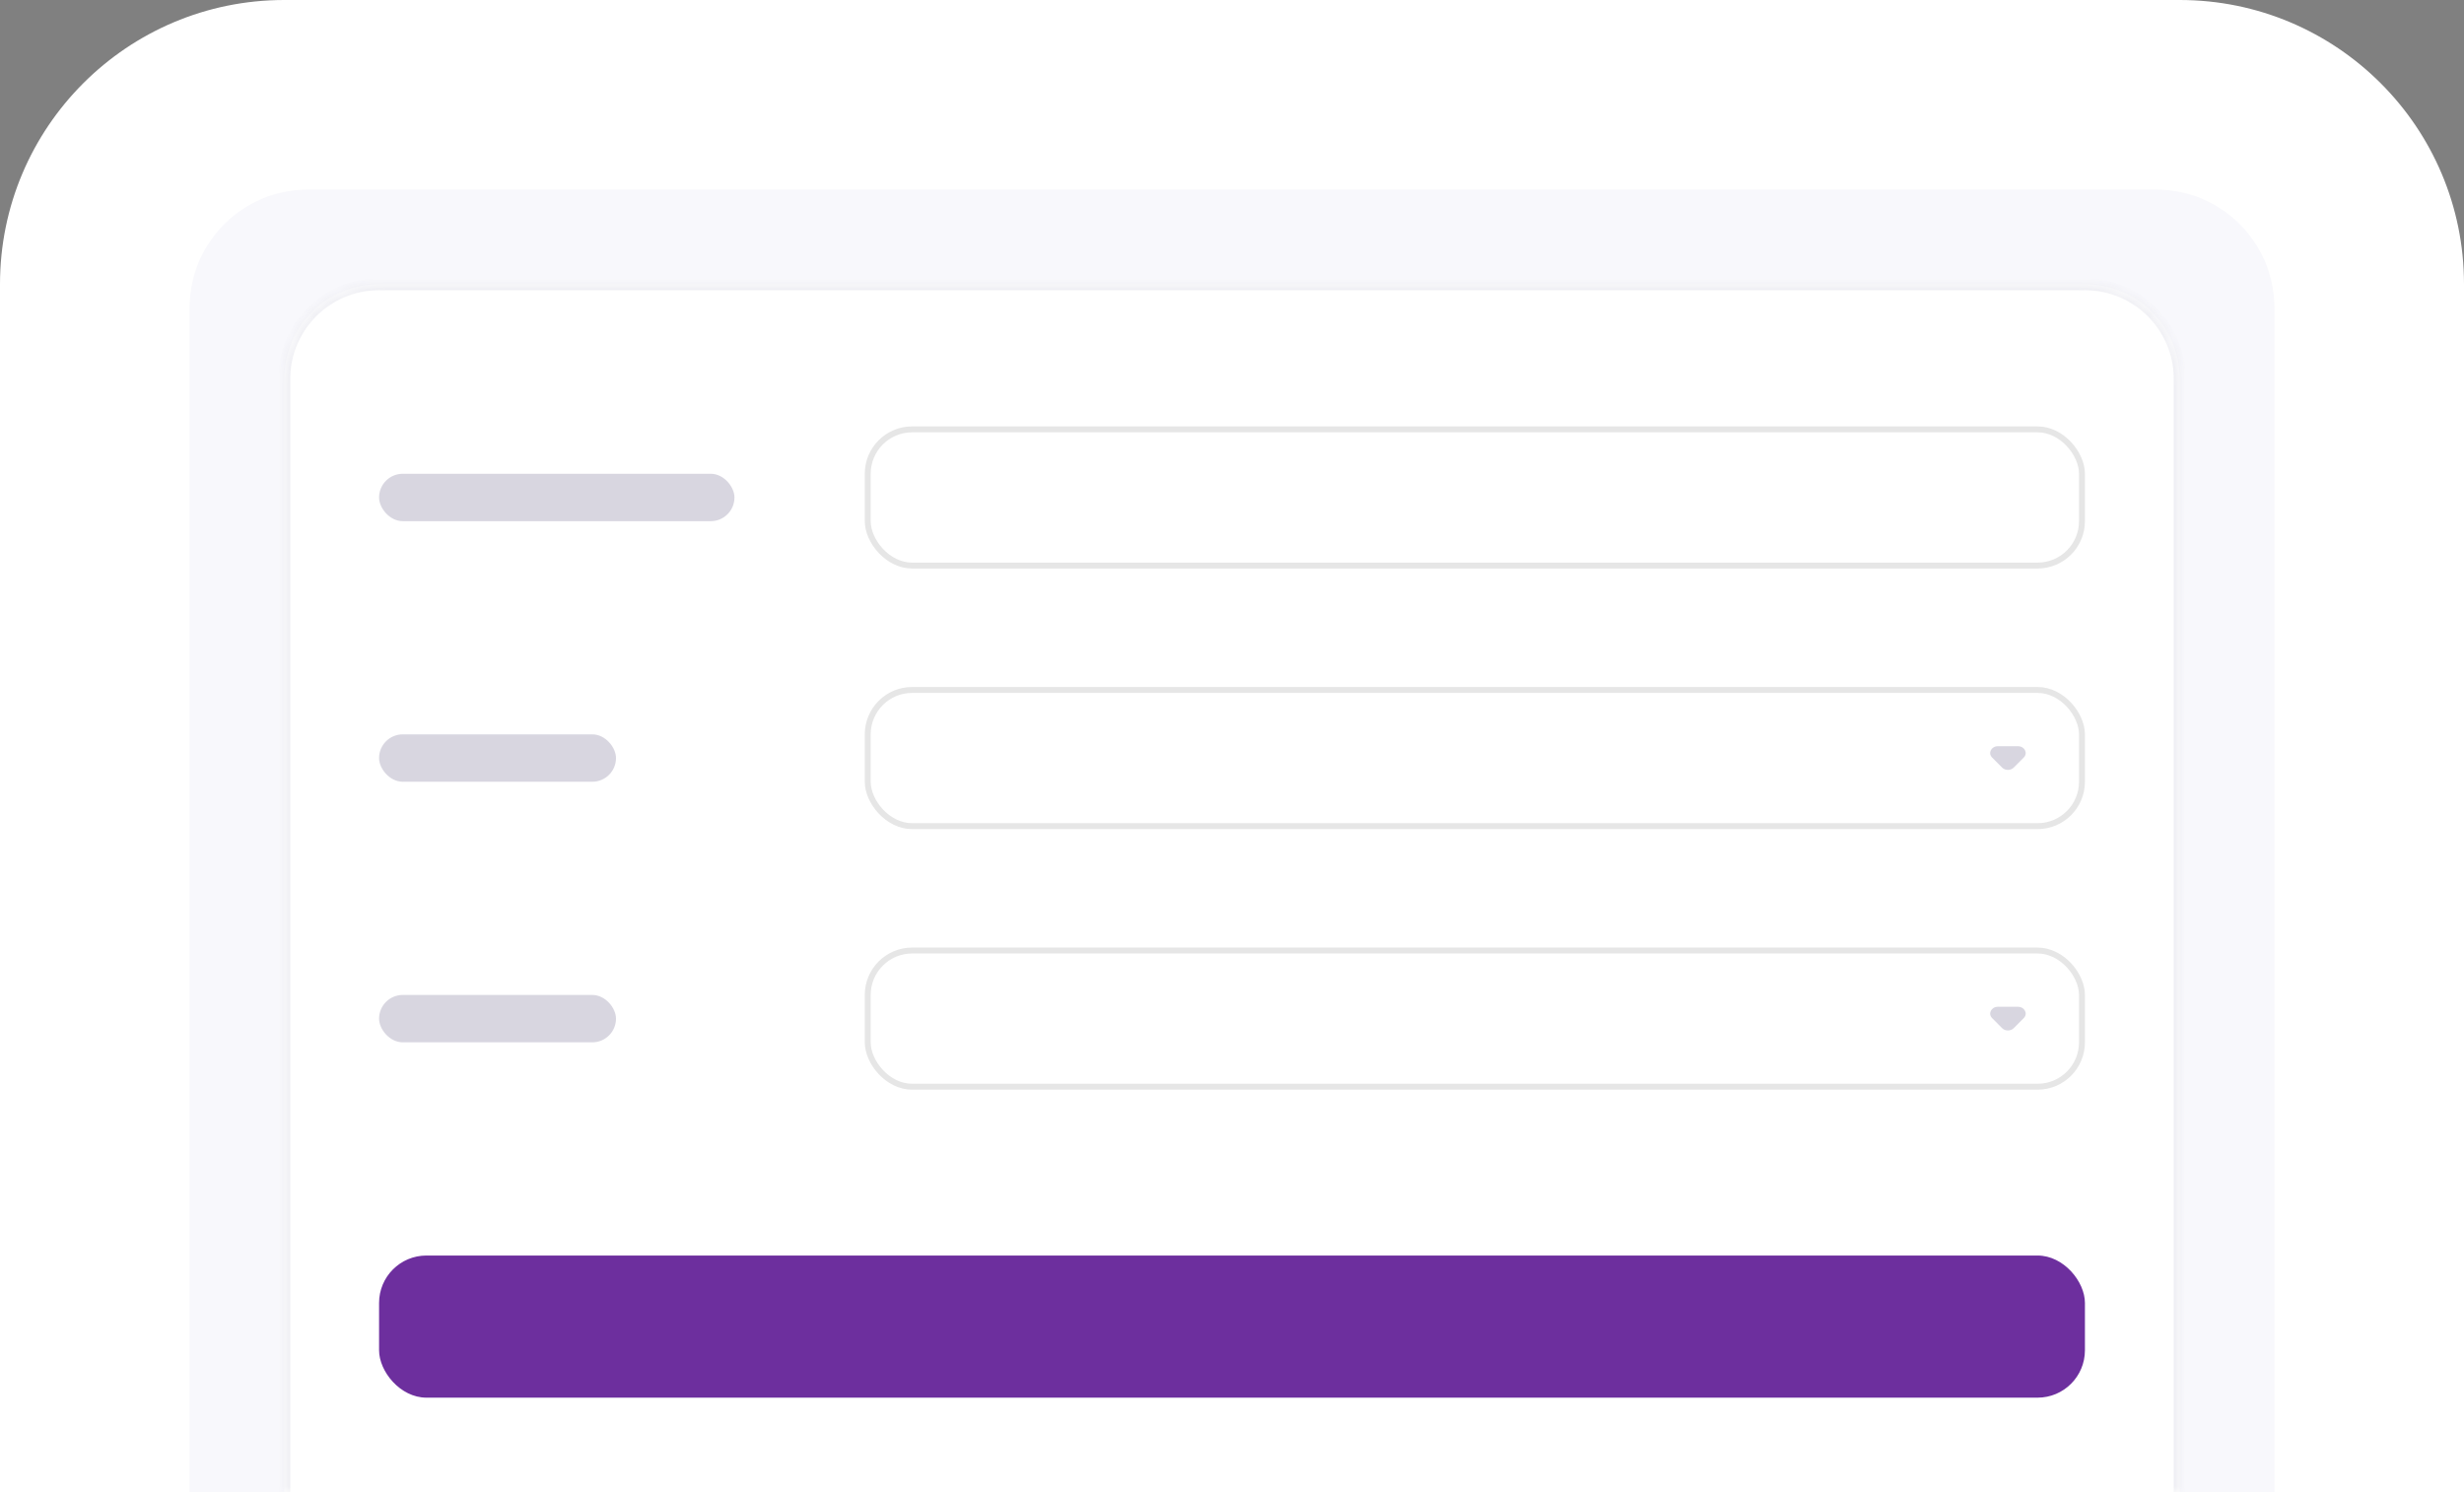 <svg width="208" height="126" viewBox="0 0 208 126" fill="none" xmlns="http://www.w3.org/2000/svg">
<rect x="0" y="0" width="208" height="126" fill="#808080" stroke="none"/>
<path d="M0 24C0 10.745 10.745 0 24 0H184C197.255 0 208 10.745 208 24V126H0V24Z" fill="white"/>
<path d="M16 26C16 20.477 20.477 16 26 16H182C187.523 16 192 20.477 192 26V126H16V26Z" fill="#F8F8FC"/>
<mask id="path-3-inside-1_2078_38748" fill="white">
<path d="M24 32C24 27.582 27.582 24 32 24H176C180.418 24 184 27.582 184 32V126H24V32Z"/>
</mask>
<path d="M24 32C24 27.582 27.582 24 32 24H176C180.418 24 184 27.582 184 32V126H24V32Z" fill="white"/>
<path d="M23.5 32C23.5 27.306 27.306 23.5 32 23.5H176C180.694 23.5 184.5 27.306 184.5 32H183.5C183.5 27.858 180.142 24.5 176 24.5H32C27.858 24.5 24.5 27.858 24.5 32H23.5ZM184 126H24H184ZM23.5 126V32C23.5 27.306 27.306 23.5 32 23.5V24.5C27.858 24.5 24.5 27.858 24.5 32V126H23.5ZM176 23.5C180.694 23.5 184.5 27.306 184.5 32V126H183.5V32C183.5 27.858 180.142 24.5 176 24.5V23.5Z" fill="#EEEEF3" mask="url(#path-3-inside-1_2078_38748)"/>
<rect x="32" y="106" width="144" height="12" rx="4" fill="#6D2F9E"/>
<rect opacity="0.5" x="32" y="62" width="20" height="4" rx="2" fill="#B3AFC3"/>
<rect opacity="0.5" x="32" y="84" width="20" height="4" rx="2" fill="#B3AFC3"/>
<rect opacity="0.5" x="32" y="40" width="30" height="4" rx="2" fill="#B3AFC3"/>
<rect x="73.25" y="58.25" width="102.5" height="11.5" rx="3.75" stroke="#E6E6E6" stroke-width="0.5"/>
<path opacity="0.5" d="M170.837 63.953C171.207 63.581 170.907 63 170.346 63L168.654 63C168.093 63 167.793 63.581 168.163 63.953L169.009 64.804C169.269 65.065 169.731 65.065 169.991 64.804L170.837 63.953Z" fill="#B3AFC3"/>
<path opacity="0.5" d="M170.837 85.953C171.207 85.581 170.907 85 170.346 85L168.654 85C168.093 85 167.793 85.581 168.163 85.953L169.009 86.804C169.269 87.065 169.731 87.065 169.991 86.804L170.837 85.953Z" fill="#B3AFC3"/>
<rect x="73.25" y="80.25" width="102.5" height="11.5" rx="3.75" stroke="#E6E6E6" stroke-width="0.5"/>
<rect x="73.25" y="36.25" width="102.5" height="11.5" rx="3.75" stroke="#E6E6E6" stroke-width="0.5"/>
</svg>
